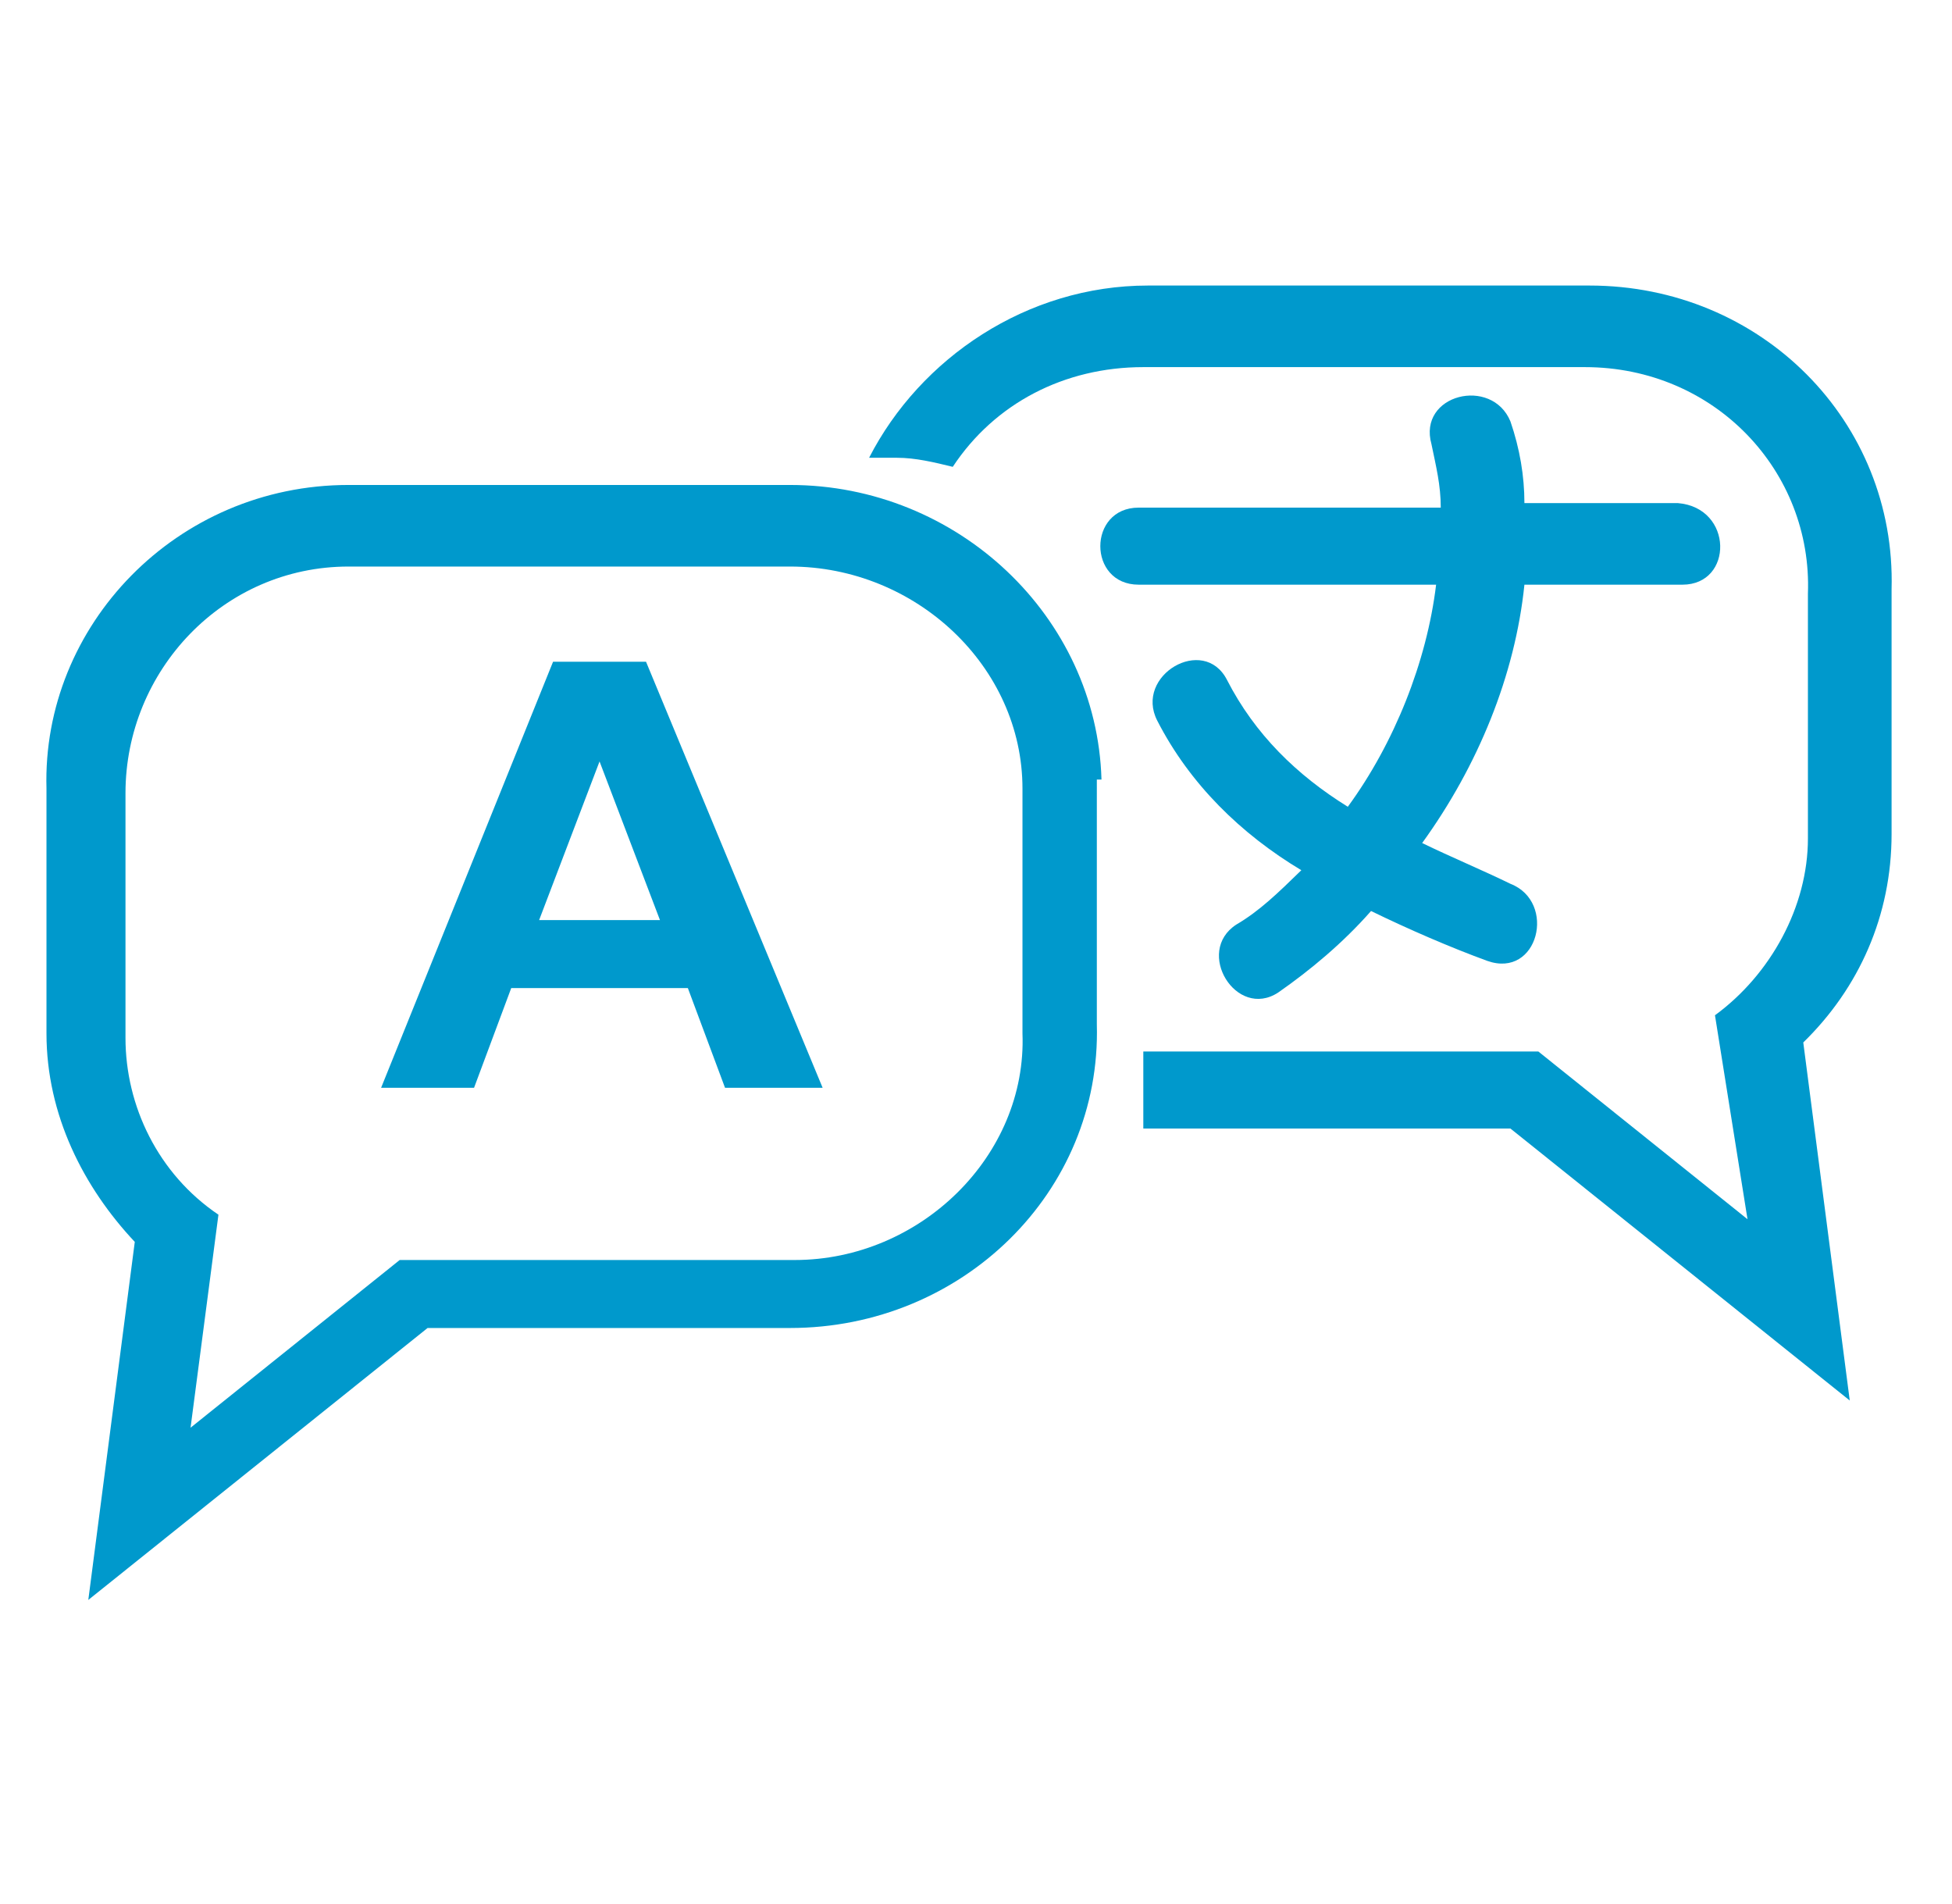 <svg version="1.2" xmlns="http://www.w3.org/2000/svg" xmlns:xlink="http://www.w3.org/1999/xlink" overflow="visible" preserveAspectRatio="none" viewBox="0 0 42 42" xml:space="preserve" height="39" width="40" y="0px" x="0px" id="Layer_1_1594306878938"><g transform="translate(1, 1)"><style type="text/css">
	.st0_1594306878938{fill:#1D1E1C;}
</style><g>
	<path d="M36.6,25.9l-4.5-3.7h-8.4c0,0-0.1,0-0.1,0v1.7c0,0,0.1,0,0.1,0h7.8l7.3,6l-1-7.9c1.2-1.2,1.9-2.8,1.9-4.6V12   c0.1-3.7-2.8-6.7-6.5-6.7h-9.5c-2.6,0-4.9,1.6-6,3.8h0.6c0.4,0,0.8,0.1,1.2,0.2c0.9-1.4,2.4-2.2,4.1-2.2h9.5c2.8,0,4.9,2.3,4.8,5   v5.4c0,1.5-0.8,3-2,3.9L36.6,25.9z" class="st0_1594306878938" vector-effect="non-scaling-stroke" style="fill: rgb(0, 153, 204);"/>
	<g>
		<path d="M35.2,11.9h-3.4c-0.2,2-1,4-2.2,5.7c0.6,0.3,1.3,0.6,1.9,0.9c1,0.4,0.6,2.1-0.5,1.7c-0.8-0.3-1.7-0.7-2.5-1.1    c-0.6,0.7-1.3,1.3-2,1.8c-0.9,0.6-1.8-0.9-0.9-1.5c0.5-0.3,0.9-0.7,1.4-1.2c-1.3-0.8-2.4-1.9-3.1-3.3c-0.5-1,1-1.9,1.5-0.9    c0.6,1.2,1.5,2.1,2.6,2.8c1-1.4,1.7-3.2,1.9-4.9h-6.4c-1.1,0-1.1-1.7,0-1.7h6.5c0-0.5-0.1-0.9-0.2-1.4c-0.3-1.1,1.3-1.5,1.7-0.5    c0.2,0.6,0.3,1.2,0.3,1.8h3.3C36.3,10.2,36.3,11.9,35.2,11.9z" class="st0_1594306878938" vector-effect="non-scaling-stroke" style="fill: rgb(0, 153, 204);"/>
	</g>
	<path d="M22.7,16.2c-0.1-3.6-3.1-6.5-6.7-6.5H6.5c-3.7,0-6.6,3.1-6.5,6.7v5.4c0,1.8,0.8,3.4,1.9,4.6l-1,7.9l7.3-6h7.8   c3.7,0,6.7-3,6.6-6.7V16.2z M3.7,25.8c-1.3-0.9-2-2.4-2-3.9v-5.4c0-2.7,2.1-5,4.8-5H16c2.7,0,5,2.2,5,4.9v5.4c0.1,2.7-2.2,5-4.9,5   H7.6l-4.5,3.7L3.7,25.8z" class="st0_1594306878938" vector-effect="non-scaling-stroke" style="fill: rgb(0, 153, 204);"/>
	<g>
		<path d="M12.9,13.6h-2L7.2,23h2l0.8-2.2h3.8l0.8,2.2h2.1L12.9,13.6z M10.6,19.3l1.3-3.5l1.3,3.5H10.6z" class="st0_1594306878938" vector-effect="non-scaling-stroke" style="fill: rgb(0, 153, 204);"/>
	</g>
</g></g></svg>